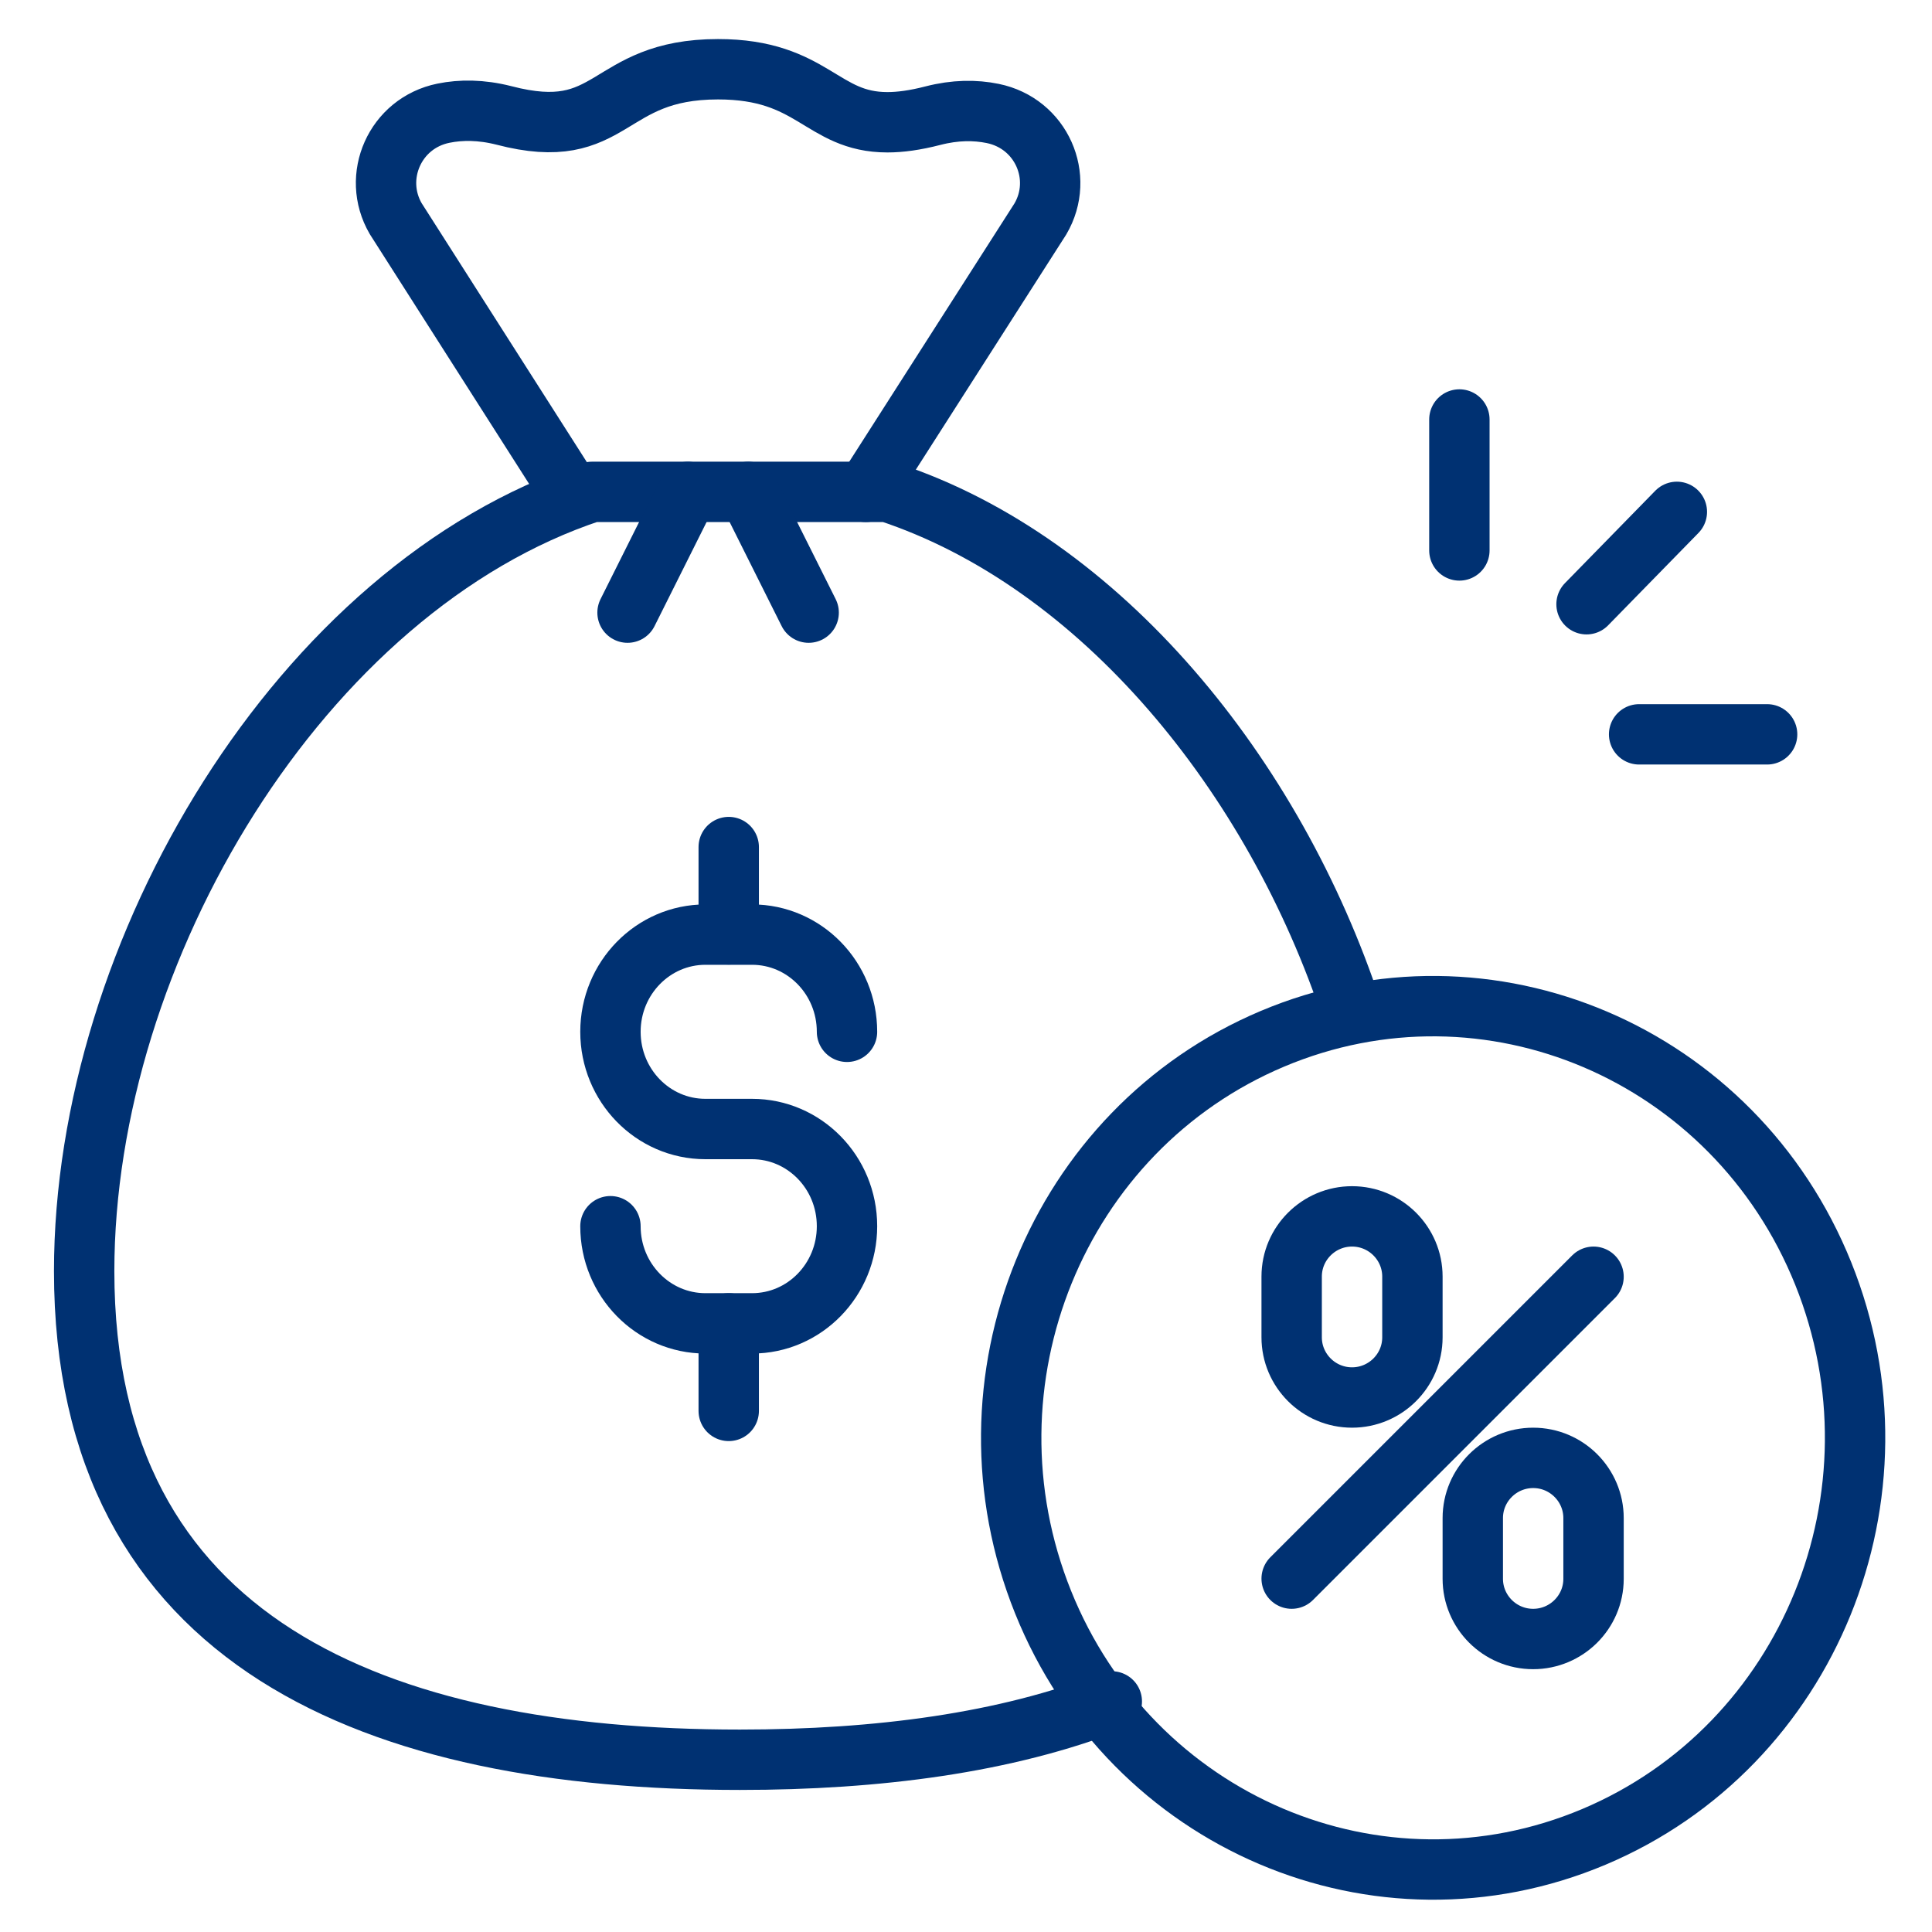 <svg width="32" height="32" viewBox="0 0 32 32" fill="none" xmlns="http://www.w3.org/2000/svg">
<g clip-path="url(#clip0_4160_3333)">
<path d="M18.415 28.181C16.663 28.867 14.539 29.147 12.255 29.147C6.256 29.147 1.394 27.225 1.394 21.054C1.394 15.751 4.989 9.735 9.803 8.147H14.708C18.237 9.308 21.11 12.85 22.394 16.752" stroke="#003172" stroke-linecap="round" stroke-linejoin="round"/>
<path d="M11.394 8.147L10.394 10.147" stroke="#003172" stroke-linecap="round" stroke-linejoin="round"/>
<path d="M13.394 10.147L12.394 8.147" stroke="#003172" stroke-linecap="round" stroke-linejoin="round"/>
<path d="M14.34 8.147L17.232 3.626C17.638 2.934 17.249 2.043 16.441 1.879C16.151 1.82 15.822 1.82 15.451 1.916C15.152 1.993 14.91 2.025 14.698 2.025C13.605 2.025 13.471 1.147 11.893 1.147C10.008 1.147 10.185 2.393 8.344 1.911C7.968 1.816 7.635 1.816 7.345 1.875C6.541 2.038 6.152 2.93 6.554 3.621L9.438 8.142" stroke="#003172" stroke-linecap="round" stroke-linejoin="round"/>
<path d="M10.111 20.31C10.111 21.201 10.818 21.919 11.684 21.919H12.456C13.327 21.919 14.029 21.197 14.029 20.31C14.029 19.418 13.323 18.7 12.456 18.7H11.684C10.813 18.7 10.111 17.977 10.111 17.09C10.111 16.199 10.818 15.48 11.684 15.48H12.456C13.327 15.48 14.029 16.203 14.029 17.09" stroke="#003172" stroke-linecap="round" stroke-linejoin="round"/>
<path d="M12.07 15.476V14.03" stroke="#003172" stroke-linecap="round" stroke-linejoin="round"/>
<path d="M12.07 23.369V21.919" stroke="#003172" stroke-linecap="round" stroke-linejoin="round"/>
<path d="M26.398 30.425C29.966 28.922 31.667 24.744 30.198 21.093C28.729 17.443 24.645 15.702 21.077 17.205C17.509 18.708 15.807 22.886 17.277 26.537C18.746 30.188 22.829 31.928 26.398 30.425Z" stroke="#003172" stroke-linecap="round" stroke-linejoin="round"/>
<path d="M27.774 8.478L26.278 10.008" stroke="#003172" stroke-linecap="round" stroke-linejoin="round"/>
<path d="M29.269 12.163H27.149" stroke="#003172" stroke-linecap="round" stroke-linejoin="round"/>
<path d="M24.172 6.948V9.117" stroke="#003172" stroke-linecap="round" stroke-linejoin="round"/>
<path d="M21.394 26.147L26.394 21.147" stroke="#003172" stroke-linecap="round" stroke-linejoin="round"/>
<path d="M22.394 23.147C21.84 23.147 21.394 22.697 21.394 22.15V21.144C21.394 20.592 21.845 20.147 22.394 20.147C22.948 20.147 23.394 20.597 23.394 21.144V22.15C23.394 22.702 22.943 23.147 22.394 23.147Z" stroke="#003172" stroke-linecap="round" stroke-linejoin="round"/>
<path d="M25.394 27.147C24.84 27.147 24.394 26.697 24.394 26.15V25.144C24.394 24.592 24.845 24.147 25.394 24.147C25.948 24.147 26.394 24.597 26.394 25.144V26.15C26.394 26.702 25.943 27.147 25.394 27.147Z" stroke="#003172" stroke-linecap="round" stroke-linejoin="round"/>
</g>
<defs>
<clipPath id="clip0_4160_3333">
<rect width="32" height="32" fill="white"/>
</clipPath>
</defs>
</svg>

